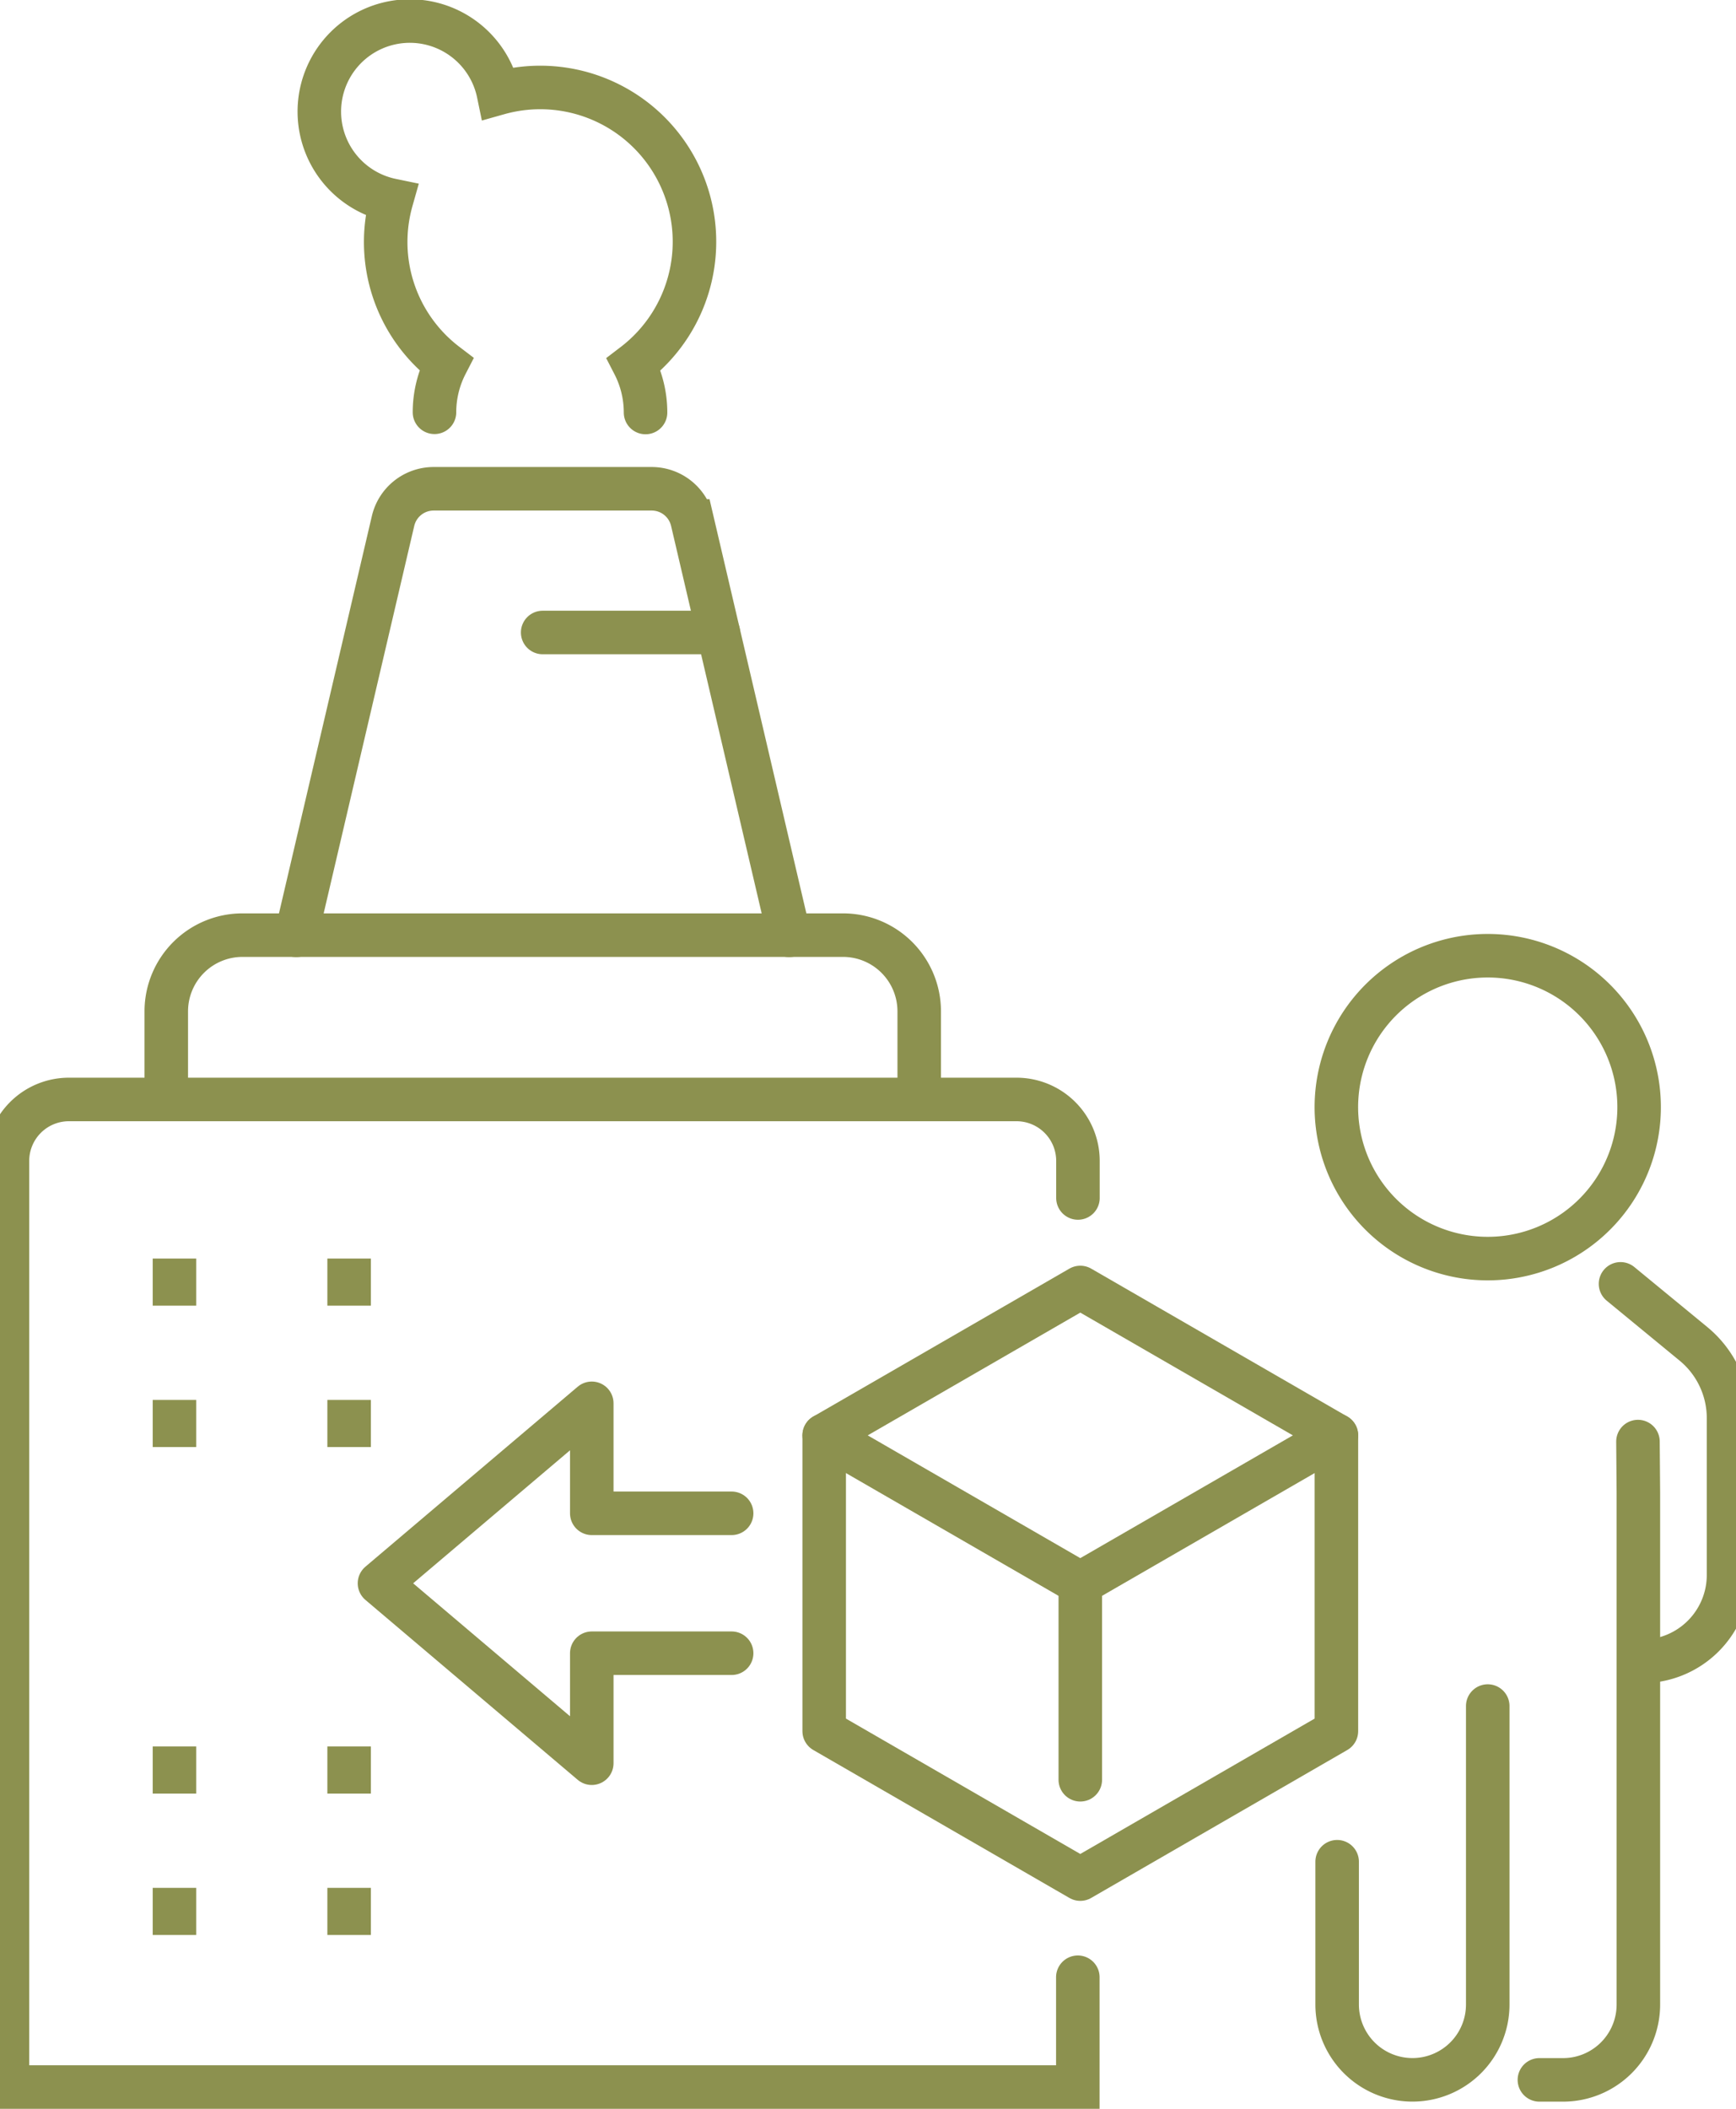 <svg preserveAspectRatio="xMidYMid slice" xmlns="http://www.w3.org/2000/svg" width="56px" height="68px" viewBox="0 0 42.898 51.246">
  <g id="Gruppe_11226" data-name="Gruppe 11226" transform="translate(-878.941 -1475.688)">
    <g id="Gruppe_11209" data-name="Gruppe 11209">
      <path id="Pfad_10687" data-name="Pfad 10687" d="M894.982,1485.712a2.556,2.556,0,0,0-.284-1.17,3.749,3.749,0,0,0-3.292-6.588,2.2,2.2,0,1,0-2.6,2.6,3.73,3.73,0,0,0,1.329,3.983,2.556,2.556,0,0,0-.284,1.17" fill="none" stroke="#8c914f" stroke-linecap="round" stroke-miterlimit="10" stroke-width="1.058"/>
      <path id="Pfad_10688" data-name="Pfad 10688" d="M898.473,1498.417l-2.355-10.069a1.013,1.013,0,0,0-.987-.782h-5.3a1.013,1.013,0,0,0-.987.782l-2.355,10.069" fill="none" stroke="#8c914f" stroke-linecap="round" stroke-miterlimit="10" stroke-width="1.058"/>
    </g>
    <path id="Pfad_10689" data-name="Pfad 10689" d="M905.491,1523.737v2.668H879.47V1503.9a1.494,1.494,0,0,1,1.494-1.494H904a1.494,1.494,0,0,1,1.494,1.494v.9" fill="none" stroke="#8c914f" stroke-linecap="round" stroke-miterlimit="10" stroke-width="1.058"/>
    <g id="Gruppe_11213" data-name="Gruppe 11213">
      <g id="Gruppe_11212" data-name="Gruppe 11212">
        <g id="Gruppe_11210" data-name="Gruppe 11210">
          <line id="Linie_4575" data-name="Linie 4575" y1="1.145" transform="translate(883.53 1509.708)" fill="none" stroke="#8c914f" stroke-miterlimit="10" stroke-width="1.058"/>
          <line id="Linie_4576" data-name="Linie 4576" y1="1.145" transform="translate(887.776 1509.708)" fill="none" stroke="#8c914f" stroke-miterlimit="10" stroke-width="1.058"/>
          <line id="Linie_4577" data-name="Linie 4577" y1="1.145" transform="translate(883.53 1506.272)" fill="none" stroke="#8c914f" stroke-miterlimit="10" stroke-width="1.058"/>
        </g>
        <g id="Gruppe_11211" data-name="Gruppe 11211">
          <line id="Linie_4578" data-name="Linie 4578" y1="1.145" transform="translate(887.776 1506.272)" fill="none" stroke="#8c914f" stroke-miterlimit="10" stroke-width="1.058"/>
        </g>
      </g>
    </g>
    <g id="Gruppe_11217" data-name="Gruppe 11217">
      <g id="Gruppe_11216" data-name="Gruppe 11216">
        <g id="Gruppe_11214" data-name="Gruppe 11214">
          <line id="Linie_4579" data-name="Linie 4579" y1="1.145" transform="translate(883.53 1521.565)" fill="none" stroke="#8c914f" stroke-miterlimit="10" stroke-width="1.058"/>
          <line id="Linie_4580" data-name="Linie 4580" y1="1.145" transform="translate(887.776 1521.565)" fill="none" stroke="#8c914f" stroke-miterlimit="10" stroke-width="1.058"/>
          <line id="Linie_4581" data-name="Linie 4581" y1="1.145" transform="translate(883.53 1518.129)" fill="none" stroke="#8c914f" stroke-miterlimit="10" stroke-width="1.058"/>
        </g>
        <g id="Gruppe_11215" data-name="Gruppe 11215">
          <line id="Linie_4582" data-name="Linie 4582" y1="1.145" transform="translate(887.776 1518.129)" fill="none" stroke="#8c914f" stroke-miterlimit="10" stroke-width="1.058"/>
        </g>
      </g>
    </g>
    <g id="Gruppe_11221" data-name="Gruppe 11221">
      <g id="Gruppe_11218" data-name="Gruppe 11218">
        <path id="Pfad_10690" data-name="Pfad 10690" d="M897.075,1512.463h-3.4v-2.673l-5.161,4.374,5.161,4.372v-2.673h3.4" fill="none" stroke="#8c914f" stroke-linecap="round" stroke-linejoin="round" stroke-width="1.058"/>
      </g>
      <g id="Gruppe_11220" data-name="Gruppe 11220">
        <g id="Gruppe_11219" data-name="Gruppe 11219">
          <path id="Pfad_10691" data-name="Pfad 10691" d="M905.551,1514.163l6.226-3.594-6.226-3.594-6.226,3.594Z" fill="none" stroke="#8c914f" stroke-linecap="round" stroke-linejoin="round" stroke-width="1.058"/>
          <path id="Pfad_10692" data-name="Pfad 10692" d="M899.325,1510.568v7.189l6.226,3.595,6.226-3.595v-7.189" fill="none" stroke="#8c914f" stroke-linecap="round" stroke-linejoin="round" stroke-width="1.058"/>
          <line id="Linie_4583" data-name="Linie 4583" y2="4.775" transform="translate(905.551 1514.163)" fill="none" stroke="#8c914f" stroke-linecap="round" stroke-linejoin="round" stroke-width="1.058"/>
        </g>
      </g>
    </g>
    <g id="Gruppe_11225" data-name="Gruppe 11225">
      <g id="Gruppe_11224" data-name="Gruppe 11224">
        <g id="Gruppe_11223" data-name="Gruppe 11223">
          <g id="Gruppe_11222" data-name="Gruppe 11222">
            <path id="Pfad_10693" data-name="Pfad 10693" d="M918.684,1506.887l1.771,1.456a2.339,2.339,0,0,1,.855,1.809v3.809a2.1,2.1,0,0,1-2.1,2.1h0" fill="none" stroke="#8c914f" stroke-linecap="round" stroke-miterlimit="10" stroke-width="1.058"/>
            <path id="Pfad_10694" data-name="Pfad 10694" d="M919.108,1510.72l.01,1.247V1524.4a1.831,1.831,0,0,1-1.831,1.831h-.575" fill="none" stroke="#8c914f" stroke-linecap="round" stroke-miterlimit="10" stroke-width="1.058"/>
            <path id="Pfad_10695" data-name="Pfad 10695" d="M911.795,1520.93v3.469a1.831,1.831,0,0,0,1.831,1.831h0a1.83,1.83,0,0,0,1.83-1.831v-7.252" fill="none" stroke="#8c914f" stroke-linecap="round" stroke-miterlimit="10" stroke-width="1.058"/>
            <path id="Pfad_10696" data-name="Pfad 10696" d="M919.136,1502.592a3.68,3.68,0,1,1-3.68-3.679A3.68,3.68,0,0,1,919.136,1502.592Z" fill="none" stroke="#8c914f" stroke-linecap="round" stroke-miterlimit="10" stroke-width="1.058"/>
          </g>
        </g>
      </g>
    </g>
    <path id="Pfad_10697" data-name="Pfad 10697" d="M883.331,1502.4v-2.135a1.852,1.852,0,0,1,1.852-1.852h14.6a1.852,1.852,0,0,1,1.852,1.852v2.135" fill="none" stroke="#8c914f" stroke-linecap="round" stroke-miterlimit="10" stroke-width="1.058"/>
    <line id="Linie_4584" data-name="Linie 4584" x1="4.271" transform="translate(892.481 1491.058)" fill="none" stroke="#8c914f" stroke-linecap="round" stroke-miterlimit="10" stroke-width="1.058"/>
  </g>
</svg>
